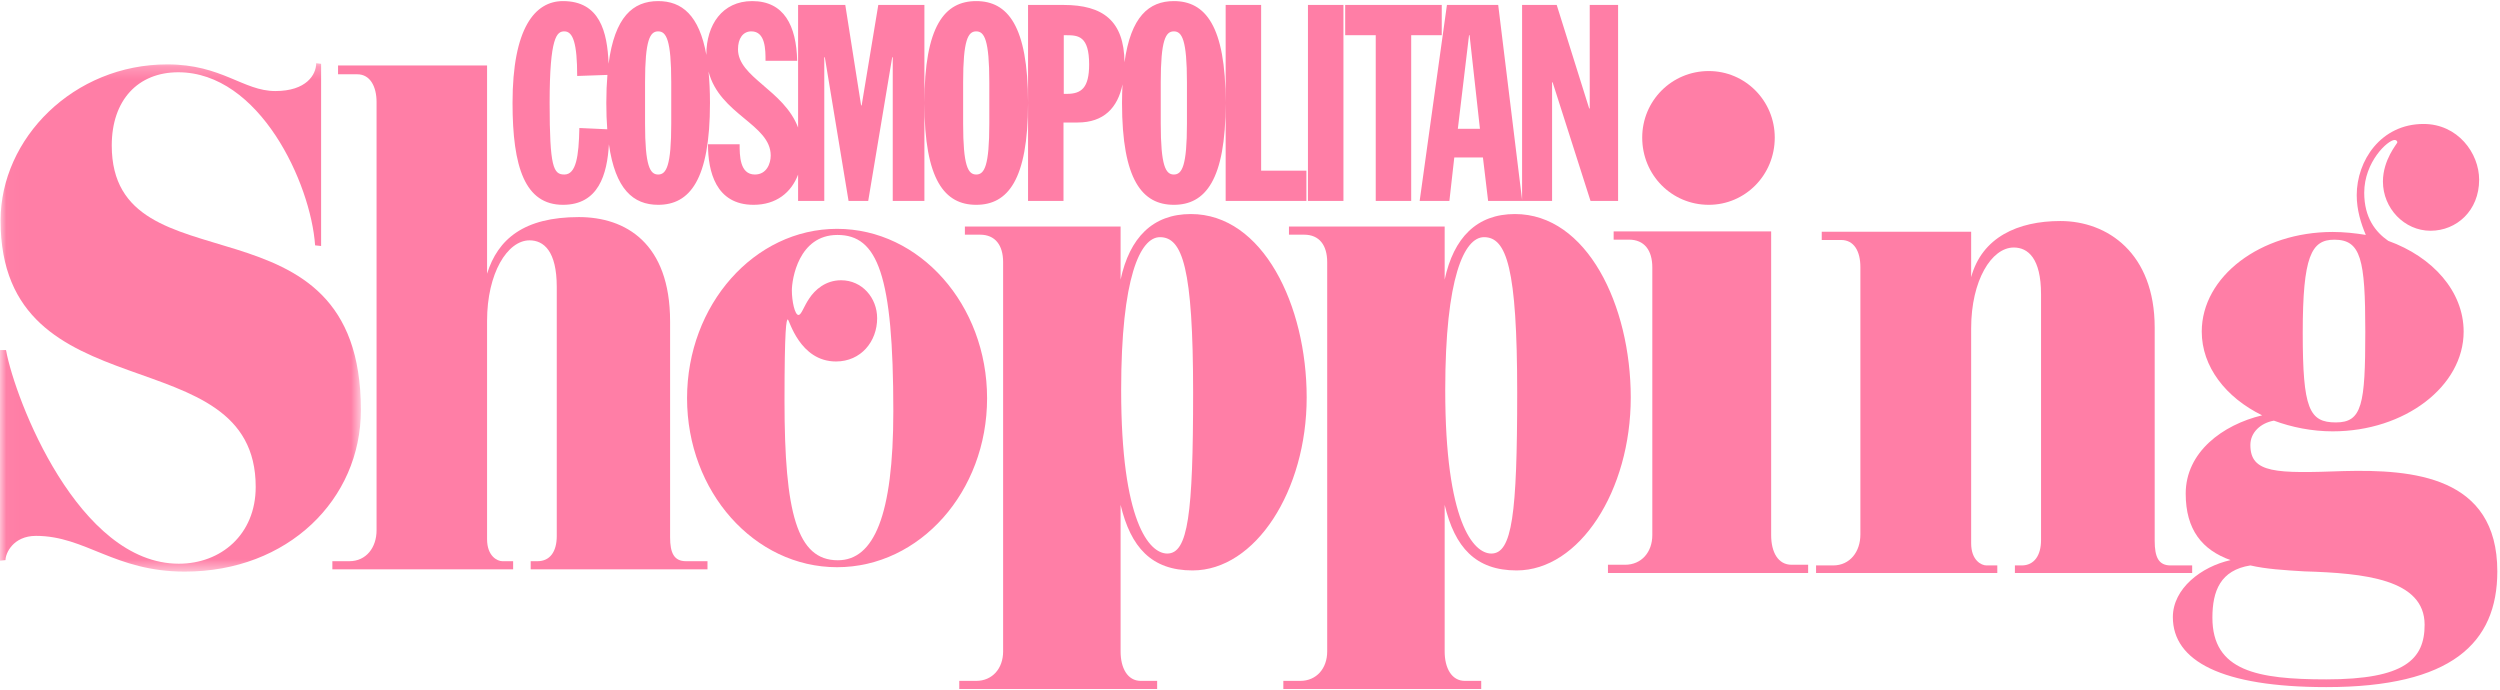 <?xml version="1.0" encoding="UTF-8" standalone="no"?>
<svg width="203px" height="56px" viewBox="0 0 203 56" version="1.1" xmlns="http://www.w3.org/2000/svg" xmlns:xlink="http://www.w3.org/1999/xlink">
    <!-- Generator: sketchtool 50.2 (55047) - http://www.bohemiancoding.com/sketch -->
    <title>B91B26F8-25AA-4652-8EF9-21C0C210A9F8</title>
    <desc>Created with sketchtool.</desc>
    <defs>
        <polygon id="path-1" points="0.022 0.218 29.305 0.218 29.305 41.501 0.022 41.501"></polygon>
    </defs>
    <g id="Page-1" stroke="none" stroke-width="1" fill="none" fill-rule="evenodd">
        <g id="IMEDIA.RU_contakty" transform="translate(-967, -650)">
            <g id="Group-Copy-5" transform="translate(967, 650)">
                <g id="Group-3" transform="translate(0, 4.914)">
                    <mask id="mask-2" fill="white">
                        <use xlink:href="#path-1"></use>
                    </mask>
                    <g id="Clip-2"></g>
                    <path d="M15.008,41.501 C9.297,41.501 6.95,38.599 2.921,38.599 C1.063,38.599 0.443,40.024 0.443,40.568 L0,40.615 L0,23.513 L0.487,23.513 C1.24,27.59 6.375,40.86 14.521,40.86 C17.929,40.86 20.763,38.503 20.763,34.623 C20.763,22.236 0.045,28.919 0.045,12.996 C0.045,6.313 5.977,0.314 13.591,0.314 C18.018,0.314 19.745,2.479 22.356,2.479 C24.879,2.479 25.675,1.151 25.675,0.218 L26.074,0.266 L26.074,15.061 L25.587,15.009 C25.234,9.947 21.072,0.954 14.476,0.954 C11.2,0.954 9.074,3.216 9.074,6.901 C9.074,18.943 29.305,10.194 29.305,28.378 C29.305,35.65 23.374,41.501 15.008,41.501" id="Fill-1" fill="#FF7EA6" mask="url(#mask-2)"></path>
                </g>
                <path d="M57.448,46.231 L43.092,46.231 L43.092,45.569 L43.645,45.569 C44.656,45.569 45.209,44.8 45.209,43.523 L45.209,23.296 C45.209,20.385 44.15,19.516 43,19.516 C41.206,19.516 39.55,22.174 39.55,26.054 L39.55,43.781 C39.55,45.157 40.378,45.569 40.792,45.569 L41.666,45.569 L41.666,46.231 L26.988,46.231 L26.988,45.569 L28.368,45.569 C29.749,45.569 30.577,44.443 30.577,43.066 L30.577,8.278 C30.577,7.055 30.071,6.032 29.013,6.032 L27.449,6.032 L27.449,5.317 L39.55,5.317 L39.55,22.224 C40.424,19.416 42.542,17.627 47.003,17.627 C50.776,17.627 54.412,19.72 54.412,26.103 L54.412,43.628 C54.412,44.903 54.734,45.569 55.701,45.569 L57.448,45.569 L57.448,46.231" id="Fill-4" fill="#FF7EA6"></path>
                <path d="M96.835,46.319 C93.503,46.319 91.814,44.44 90.993,40.995 L90.993,52.904 C90.993,54.225 91.54,55.288 92.636,55.288 L93.96,55.288 L93.96,55.945 L77.892,55.945 L77.892,55.288 L79.262,55.288 C80.585,55.288 81.453,54.274 81.453,52.904 L81.453,21.283 C81.453,19.914 80.813,19.056 79.581,19.056 L78.349,19.056 L78.349,18.396 L90.993,18.396 L90.993,22.703 C91.723,19.307 93.594,17.38 96.699,17.38 C102.542,17.38 106.102,24.779 106.102,32.28 C106.102,39.832 101.947,46.319 96.835,46.319 M94.188,19.258 C92.59,19.258 91.038,22.501 91.038,31.674 C91.038,42.366 93.321,44.948 94.782,44.948 C96.47,44.948 96.881,41.759 96.881,31.876 C96.881,21.738 96.013,19.258 94.188,19.258" id="Fill-5" fill="#FF7EA6"></path>
                <path d="M178.004,46.527 L163.61,46.527 L163.61,45.913 L164.164,45.913 C165.179,45.913 165.732,45.092 165.732,43.862 L165.732,23.889 C165.732,20.971 164.67,20.098 163.517,20.098 C161.717,20.098 160.058,22.764 160.058,26.655 L160.058,44.119 C160.058,45.5 160.889,45.913 161.301,45.913 L162.181,45.913 L162.181,46.527 L147.464,46.527 L147.464,45.913 L148.848,45.913 C150.232,45.913 151.063,44.783 151.063,43.402 L151.063,21.689 C151.063,20.408 150.554,19.486 149.494,19.486 L147.925,19.486 L147.925,18.819 L160.058,18.819 L160.058,22.506 C160.935,19.277 163.839,17.947 167.302,17.947 C171.128,17.947 174.961,20.558 174.961,26.604 L174.961,43.916 C174.961,45.247 175.281,45.913 176.253,45.913 L178.004,45.913 L178.004,46.527" id="Fill-6" fill="#FF7EA6"></path>
                <path d="M188.892,55.793 C180.386,55.793 176.436,53.67 176.436,50.108 C176.436,47.793 178.738,46.012 181.122,45.481 C178.825,44.662 177.479,43.021 177.479,40.084 C177.479,36.71 180.473,34.494 183.685,33.724 C180.733,32.28 178.782,29.772 178.782,26.929 C178.782,22.449 183.555,18.835 189.414,18.835 C190.324,18.835 191.238,18.934 192.104,19.075 C191.714,18.16 191.366,17.054 191.366,15.848 C191.366,13.052 193.322,10.066 196.793,10.066 C199.569,10.066 201.306,12.429 201.306,14.594 C201.306,17.099 199.482,18.737 197.357,18.737 C195.228,18.737 193.494,16.908 193.494,14.739 C193.494,12.957 194.665,11.653 194.665,11.562 C194.665,11.463 194.58,11.365 194.446,11.365 C193.884,11.365 191.975,13.149 191.975,15.652 C191.975,17.678 192.886,18.835 193.926,19.558 C197.53,20.859 200.048,23.653 200.048,26.929 C200.048,31.363 195.274,35.025 189.414,35.025 C187.719,35.025 186.073,34.688 184.64,34.156 C183.555,34.35 182.73,35.12 182.73,36.132 C182.73,38.448 184.814,38.448 190.324,38.251 C195.881,38.11 202.782,38.64 202.782,46.395 C202.782,52.227 199.048,55.793 188.892,55.793 M187.112,46.395 C185.465,46.299 183.991,46.204 182.73,45.913 C180.299,46.299 179.647,47.986 179.647,50.154 C179.647,54.488 183.297,55.165 188.892,55.165 C195.274,55.165 196.879,53.53 196.879,50.732 C196.879,47.024 191.975,46.541 187.112,46.395 M189.544,19.463 C187.678,19.463 186.982,20.812 186.982,27.028 C186.982,33.194 187.505,34.301 189.674,34.301 C191.801,34.301 192.062,32.856 192.062,26.929 C192.062,21.051 191.714,19.463 189.544,19.463" id="Fill-7" fill="#FF7EA6"></path>
                <path d="M67.971,46.057 C61.252,46.057 55.789,39.927 55.789,32.337 C55.789,24.746 61.252,18.582 67.971,18.582 C74.688,18.582 80.151,24.746 80.151,32.337 C80.151,39.927 74.688,46.057 67.971,46.057 M68.001,19.078 C64.836,19.078 64.299,22.69 64.299,23.585 C64.299,24.447 64.537,25.575 64.836,25.575 C65.074,25.575 65.254,24.911 65.701,24.249 C66.179,23.518 67.045,22.757 68.299,22.757 C70,22.757 71.224,24.183 71.224,25.84 C71.224,27.729 69.911,29.352 67.88,29.352 C64.925,29.352 64.09,25.94 63.97,25.94 C63.85,25.94 63.702,26.635 63.702,32.568 C63.702,41.649 64.717,45.493 68.03,45.493 C70.955,45.493 72.538,41.882 72.538,33.396 C72.538,22.294 71.254,19.078 68.001,19.078" id="Fill-8" fill="#FF7EA6"></path>
                <path d="M123.149,46.319 C119.818,46.319 118.128,44.44 117.307,40.995 L117.307,52.904 C117.307,54.225 117.855,55.288 118.951,55.288 L120.275,55.288 L120.275,55.945 L104.207,55.945 L104.207,55.288 L105.577,55.288 C106.9,55.288 107.768,54.274 107.768,52.904 L107.768,21.283 C107.768,19.913 107.128,19.056 105.896,19.056 L104.664,19.056 L104.664,18.396 L117.307,18.396 L117.307,22.703 C118.037,19.307 119.908,17.38 123.013,17.38 C128.857,17.38 132.417,24.779 132.417,32.28 C132.417,39.832 128.263,46.319 123.149,46.319 M120.503,19.258 C118.905,19.258 117.353,22.501 117.353,31.674 C117.353,42.365 119.635,44.948 121.097,44.948 C122.786,44.948 123.196,41.758 123.196,31.876 C123.196,21.738 122.328,19.258 120.503,19.258" id="Fill-9" fill="#FF7EA6"></path>
                <path d="M146.82,46.527 L130.566,46.527 L130.566,45.859 L131.951,45.859 C133.289,45.859 134.168,44.835 134.168,43.45 L134.168,21.713 C134.168,20.327 133.522,19.459 132.274,19.459 L131.028,19.459 L131.028,18.791 L143.818,18.791 L143.818,43.45 C143.818,44.835 144.374,45.859 145.481,45.859 L146.82,45.859 L146.82,46.527" id="Fill-10" fill="#FF7EA6"></path>
                <path d="M138.752,16.631 C135.751,16.631 133.348,14.221 133.348,11.173 C133.348,8.174 135.751,5.769 138.752,5.769 C141.707,5.769 144.11,8.174 144.11,11.173 C144.11,14.221 141.707,16.631 138.752,16.631" id="Fill-11" fill="#FF7EA6"></path>
                <path d="M54.505,10.036 C54.505,13.479 54.106,14.171 53.442,14.171 C52.777,14.171 52.378,13.479 52.378,10.036 L52.378,6.683 C52.378,3.241 52.777,2.547 53.442,2.547 C54.106,2.547 54.505,3.241 54.505,6.683 L54.505,10.036 Z M49.322,6.083 C49.265,6.772 49.233,7.525 49.233,8.36 C49.233,9.137 49.259,9.847 49.309,10.497 L47.044,10.394 C47,12.696 46.779,14.171 45.826,14.171 C44.94,14.171 44.63,13.591 44.63,8.36 C44.63,2.95 45.228,2.547 45.826,2.547 C46.535,2.547 46.867,3.531 46.867,6.169 L49.322,6.083 Z M72.491,16.318 L75.061,16.318 L75.061,0.402 L71.317,0.402 L69.966,8.561 L69.922,8.561 L68.637,0.402 L64.805,0.402 L64.805,10.358 C63.651,7.305 59.925,6.287 59.925,4.001 C59.925,3.129 60.324,2.547 61.01,2.547 C62.161,2.547 62.161,4.046 62.161,4.939 L64.731,4.939 C64.664,2.078 63.668,0.089 61.076,0.089 C58.64,0.089 57.356,2.033 57.356,4.425 C57.356,4.441 57.358,4.454 57.358,4.47 C56.777,1.222 55.362,0.089 53.442,0.089 C51.388,0.089 49.913,1.385 49.417,5.176 C49.319,2.569 48.694,0.089 45.715,0.089 C43.434,0.089 41.618,2.279 41.618,8.36 C41.618,13.591 42.637,16.631 45.715,16.631 C48.6,16.631 49.301,14.168 49.444,11.72 C49.963,15.37 51.422,16.631 53.442,16.631 C55.989,16.631 57.65,14.641 57.65,8.36 C57.65,7.41 57.608,6.57 57.534,5.809 C58.431,9.299 62.582,10.096 62.582,12.629 C62.582,13.277 62.251,14.171 61.298,14.171 C60.058,14.171 60.058,12.606 60.058,11.713 L57.488,11.713 C57.488,13.903 58.109,16.631 61.187,16.631 C63.037,16.631 64.254,15.63 64.805,14.177 L64.805,16.318 L66.932,16.318 L66.932,4.649 L66.976,4.649 L68.903,16.318 L70.498,16.318 L72.447,4.649 L72.491,4.649 L72.491,16.318 Z M96.38,10.036 C96.38,13.479 95.981,14.171 95.316,14.171 C94.652,14.171 94.253,13.479 94.253,10.036 L94.253,6.683 C94.253,3.241 94.652,2.547 95.316,2.547 C95.981,2.547 96.38,3.241 96.38,6.683 L96.38,10.036 Z M88.438,5.231 C88.438,7.153 87.796,7.622 86.622,7.622 L86.378,7.622 L86.378,2.86 L86.6,2.86 C87.553,2.86 88.438,2.927 88.438,5.231 Z M80.332,10.036 C80.332,13.479 79.933,14.171 79.269,14.171 C78.604,14.171 78.206,13.479 78.206,10.036 L78.206,6.683 C78.206,3.241 78.604,2.547 79.269,2.547 C79.933,2.547 80.332,3.241 80.332,6.683 L80.332,10.036 Z M99.524,16.318 L106.08,16.318 L106.08,13.859 L102.404,13.859 L102.404,0.402 L99.524,0.402 L99.524,8.342 C99.522,2.075 97.861,0.089 95.316,0.089 C93.286,0.089 91.822,1.361 91.31,5.056 C91.272,1.699 89.575,0.402 86.356,0.402 L83.477,0.402 L83.477,8.346 C83.474,2.076 81.814,0.089 79.269,0.089 C76.722,0.089 75.061,2.078 75.061,8.36 C75.061,14.641 76.722,16.631 79.269,16.631 C81.814,16.631 83.474,14.643 83.477,8.373 L83.477,16.318 L86.356,16.318 L86.356,9.947 L87.508,9.947 C89.631,9.947 90.758,8.749 91.149,6.852 C91.125,7.328 91.108,7.822 91.108,8.36 C91.108,14.641 92.769,16.631 95.316,16.631 C97.861,16.631 99.522,14.644 99.524,8.377 L99.524,16.318 Z M106.206,16.318 L109.087,16.318 L109.087,0.402 L106.206,0.402 L106.206,16.318 Z M114.589,2.86 L117.07,2.86 L117.07,0.402 L109.229,0.402 L109.229,2.86 L111.71,2.86 L111.71,16.318 L114.589,16.318 L114.589,2.86 Z M120.171,10.461 L118.376,10.461 L119.285,2.86 L119.329,2.86 L120.171,10.461 Z M131.389,16.318 L131.389,0.402 L129.086,0.402 L129.086,8.807 L129.041,8.807 L126.405,0.402 L123.593,0.402 L123.593,16.228 L121.654,0.402 L117.491,0.402 L115.276,16.318 L117.69,16.318 L118.088,12.785 L120.414,12.785 L120.835,16.318 L126.029,16.318 L126.029,6.683 L126.073,6.683 L129.151,16.318 L131.389,16.318 Z" id="Fill-12" fill="#FF7EA6"></path>
            </g>
        </g>
    </g>
</svg>